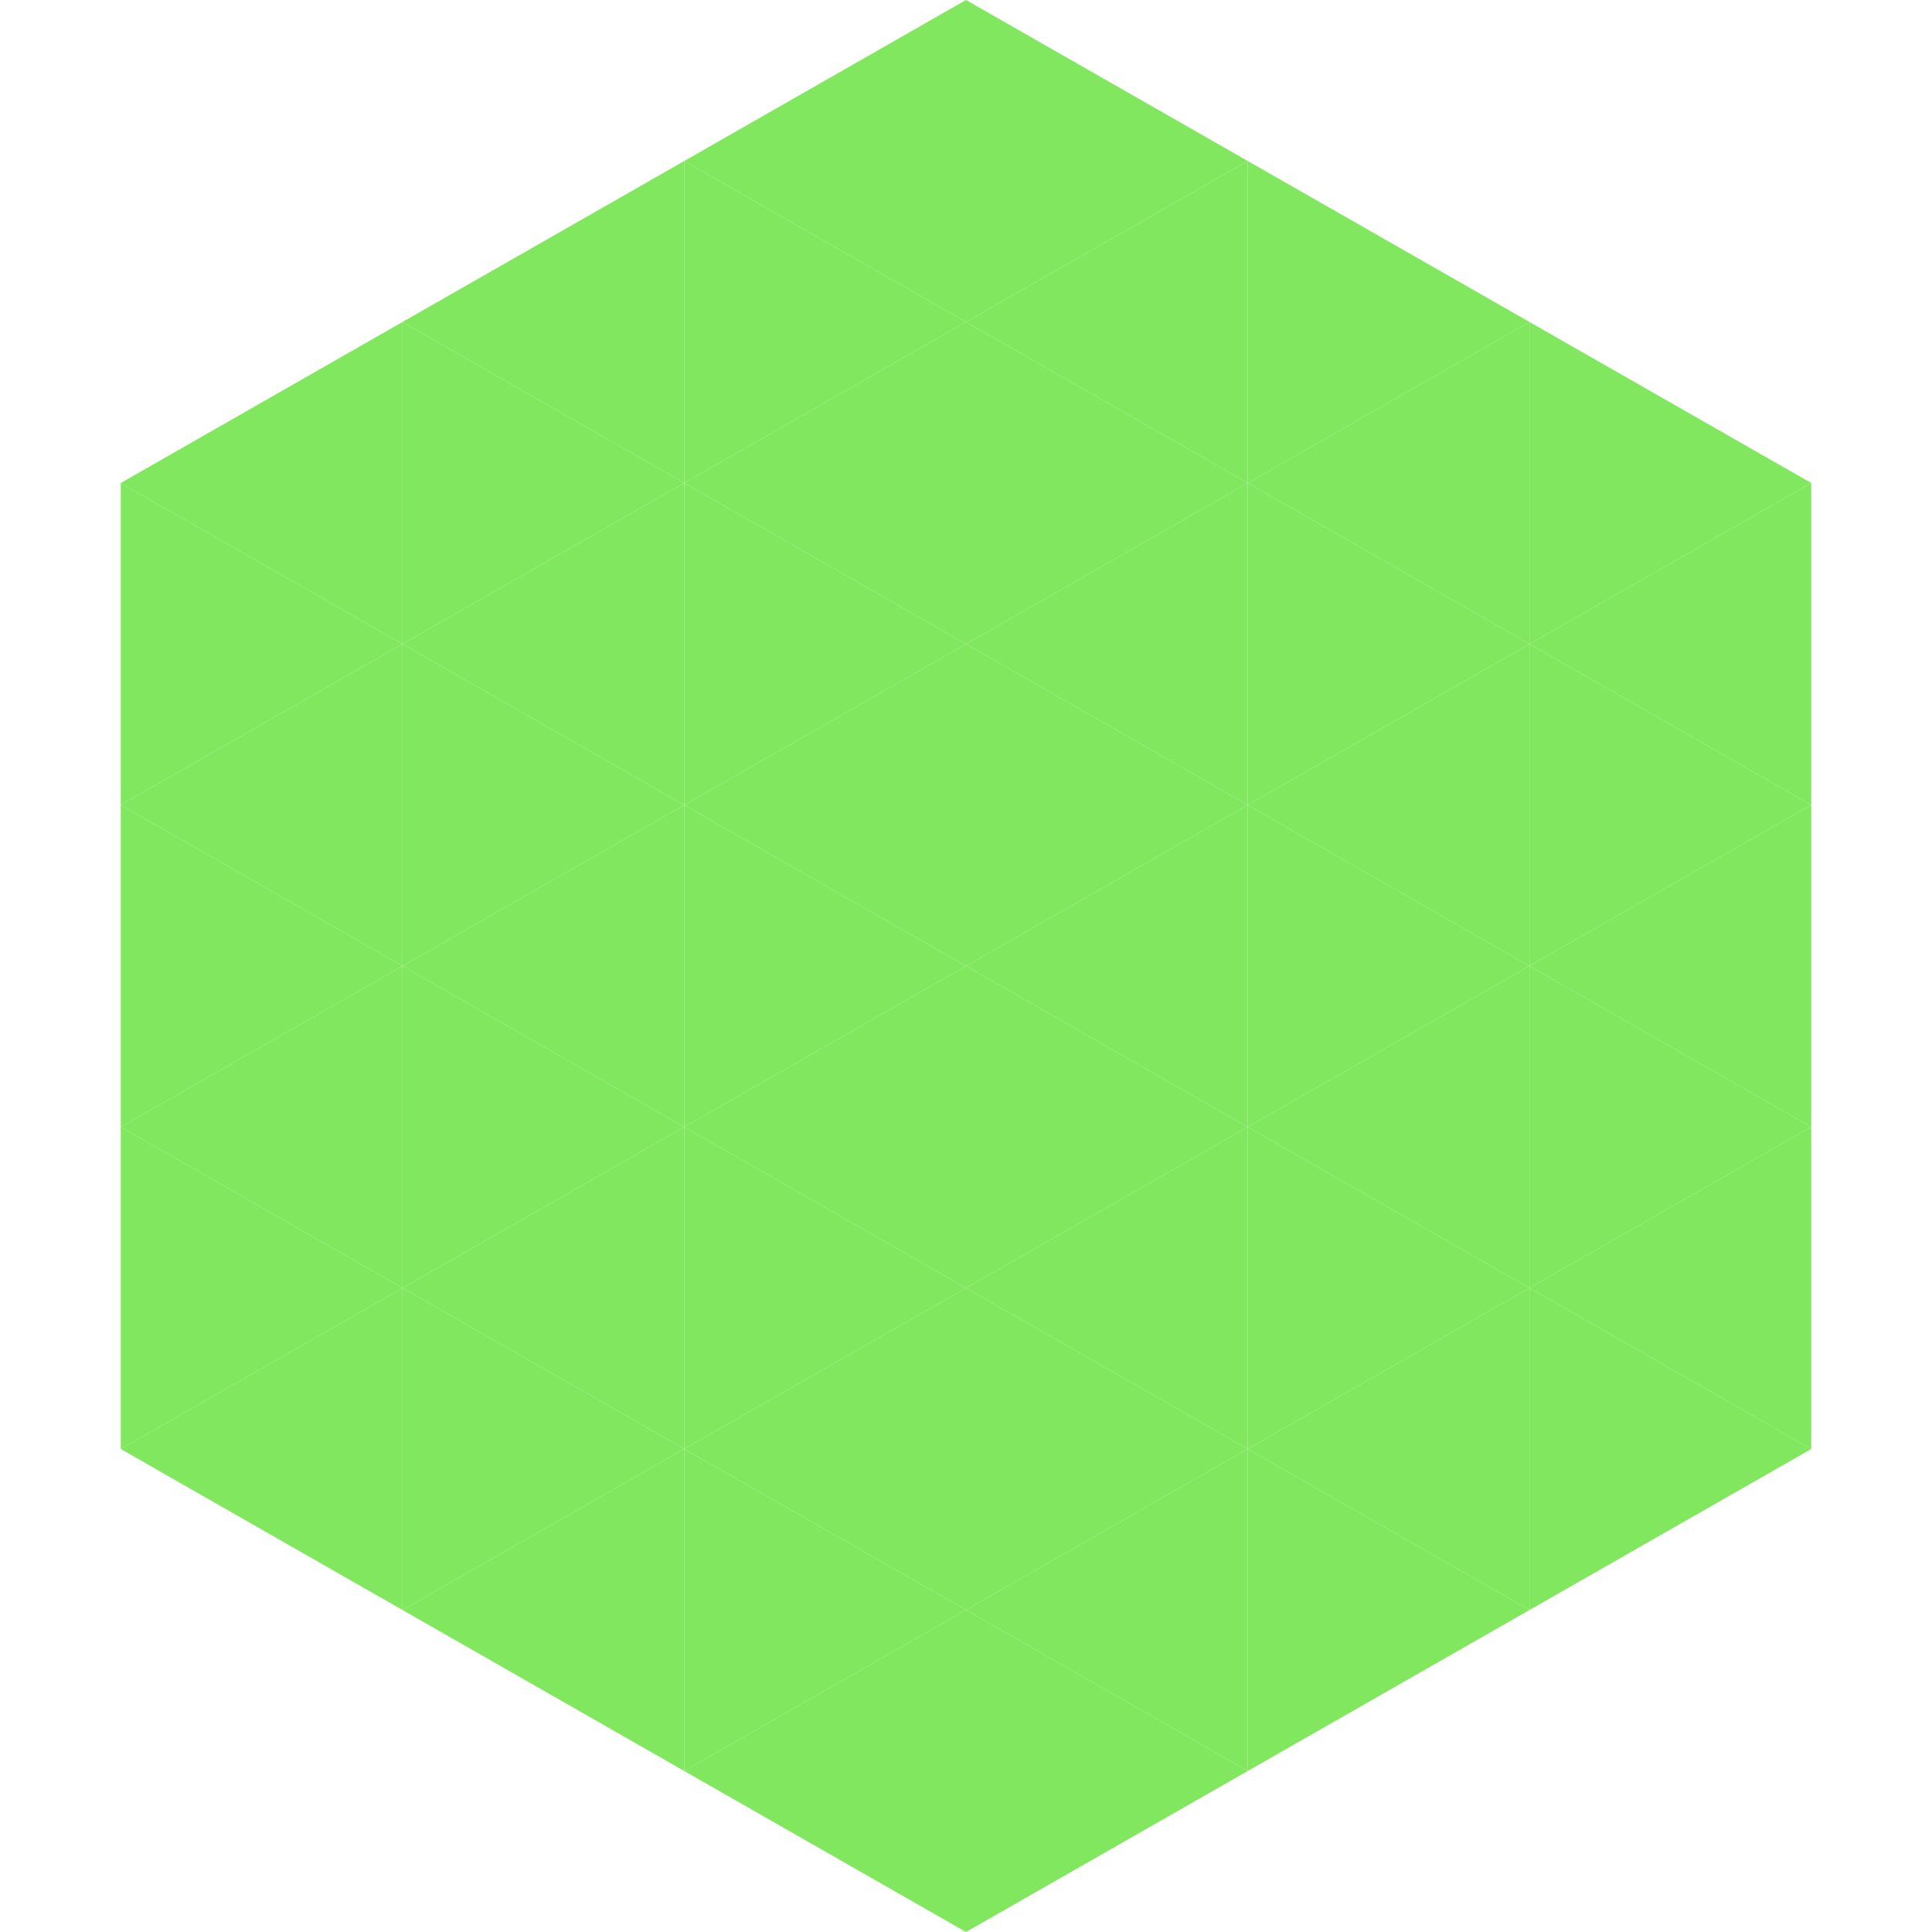 <?xml version="1.0"?>
<!-- Generated by SVGo -->
<svg width="240" height="240"
     xmlns="http://www.w3.org/2000/svg"
     xmlns:xlink="http://www.w3.org/1999/xlink">
<polygon points="50,40 15,60 50,80" style="fill:rgb(129,231,94)" />
<polygon points="190,40 225,60 190,80" style="fill:rgb(129,231,94)" />
<polygon points="15,60 50,80 15,100" style="fill:rgb(129,231,94)" />
<polygon points="225,60 190,80 225,100" style="fill:rgb(129,231,94)" />
<polygon points="50,80 15,100 50,120" style="fill:rgb(129,231,94)" />
<polygon points="190,80 225,100 190,120" style="fill:rgb(129,231,94)" />
<polygon points="15,100 50,120 15,140" style="fill:rgb(129,231,94)" />
<polygon points="225,100 190,120 225,140" style="fill:rgb(129,231,94)" />
<polygon points="50,120 15,140 50,160" style="fill:rgb(129,231,94)" />
<polygon points="190,120 225,140 190,160" style="fill:rgb(129,231,94)" />
<polygon points="15,140 50,160 15,180" style="fill:rgb(129,231,94)" />
<polygon points="225,140 190,160 225,180" style="fill:rgb(129,231,94)" />
<polygon points="50,160 15,180 50,200" style="fill:rgb(129,231,94)" />
<polygon points="190,160 225,180 190,200" style="fill:rgb(129,231,94)" />
<polygon points="15,180 50,200 15,220" style="fill:rgb(255,255,255); fill-opacity:0" />
<polygon points="225,180 190,200 225,220" style="fill:rgb(255,255,255); fill-opacity:0" />
<polygon points="50,0 85,20 50,40" style="fill:rgb(255,255,255); fill-opacity:0" />
<polygon points="190,0 155,20 190,40" style="fill:rgb(255,255,255); fill-opacity:0" />
<polygon points="85,20 50,40 85,60" style="fill:rgb(129,231,94)" />
<polygon points="155,20 190,40 155,60" style="fill:rgb(129,231,94)" />
<polygon points="50,40 85,60 50,80" style="fill:rgb(129,231,94)" />
<polygon points="190,40 155,60 190,80" style="fill:rgb(129,231,94)" />
<polygon points="85,60 50,80 85,100" style="fill:rgb(129,231,94)" />
<polygon points="155,60 190,80 155,100" style="fill:rgb(129,231,94)" />
<polygon points="50,80 85,100 50,120" style="fill:rgb(129,231,94)" />
<polygon points="190,80 155,100 190,120" style="fill:rgb(129,231,94)" />
<polygon points="85,100 50,120 85,140" style="fill:rgb(129,231,94)" />
<polygon points="155,100 190,120 155,140" style="fill:rgb(129,231,94)" />
<polygon points="50,120 85,140 50,160" style="fill:rgb(129,231,94)" />
<polygon points="190,120 155,140 190,160" style="fill:rgb(129,231,94)" />
<polygon points="85,140 50,160 85,180" style="fill:rgb(129,231,94)" />
<polygon points="155,140 190,160 155,180" style="fill:rgb(129,231,94)" />
<polygon points="50,160 85,180 50,200" style="fill:rgb(129,231,94)" />
<polygon points="190,160 155,180 190,200" style="fill:rgb(129,231,94)" />
<polygon points="85,180 50,200 85,220" style="fill:rgb(129,231,94)" />
<polygon points="155,180 190,200 155,220" style="fill:rgb(129,231,94)" />
<polygon points="120,0 85,20 120,40" style="fill:rgb(129,231,94)" />
<polygon points="120,0 155,20 120,40" style="fill:rgb(129,231,94)" />
<polygon points="85,20 120,40 85,60" style="fill:rgb(129,231,94)" />
<polygon points="155,20 120,40 155,60" style="fill:rgb(129,231,94)" />
<polygon points="120,40 85,60 120,80" style="fill:rgb(129,231,94)" />
<polygon points="120,40 155,60 120,80" style="fill:rgb(129,231,94)" />
<polygon points="85,60 120,80 85,100" style="fill:rgb(129,231,94)" />
<polygon points="155,60 120,80 155,100" style="fill:rgb(129,231,94)" />
<polygon points="120,80 85,100 120,120" style="fill:rgb(129,231,94)" />
<polygon points="120,80 155,100 120,120" style="fill:rgb(129,231,94)" />
<polygon points="85,100 120,120 85,140" style="fill:rgb(129,231,94)" />
<polygon points="155,100 120,120 155,140" style="fill:rgb(129,231,94)" />
<polygon points="120,120 85,140 120,160" style="fill:rgb(129,231,94)" />
<polygon points="120,120 155,140 120,160" style="fill:rgb(129,231,94)" />
<polygon points="85,140 120,160 85,180" style="fill:rgb(129,231,94)" />
<polygon points="155,140 120,160 155,180" style="fill:rgb(129,231,94)" />
<polygon points="120,160 85,180 120,200" style="fill:rgb(129,231,94)" />
<polygon points="120,160 155,180 120,200" style="fill:rgb(129,231,94)" />
<polygon points="85,180 120,200 85,220" style="fill:rgb(129,231,94)" />
<polygon points="155,180 120,200 155,220" style="fill:rgb(129,231,94)" />
<polygon points="120,200 85,220 120,240" style="fill:rgb(129,231,94)" />
<polygon points="120,200 155,220 120,240" style="fill:rgb(129,231,94)" />
<polygon points="85,220 120,240 85,260" style="fill:rgb(255,255,255); fill-opacity:0" />
<polygon points="155,220 120,240 155,260" style="fill:rgb(255,255,255); fill-opacity:0" />
</svg>

